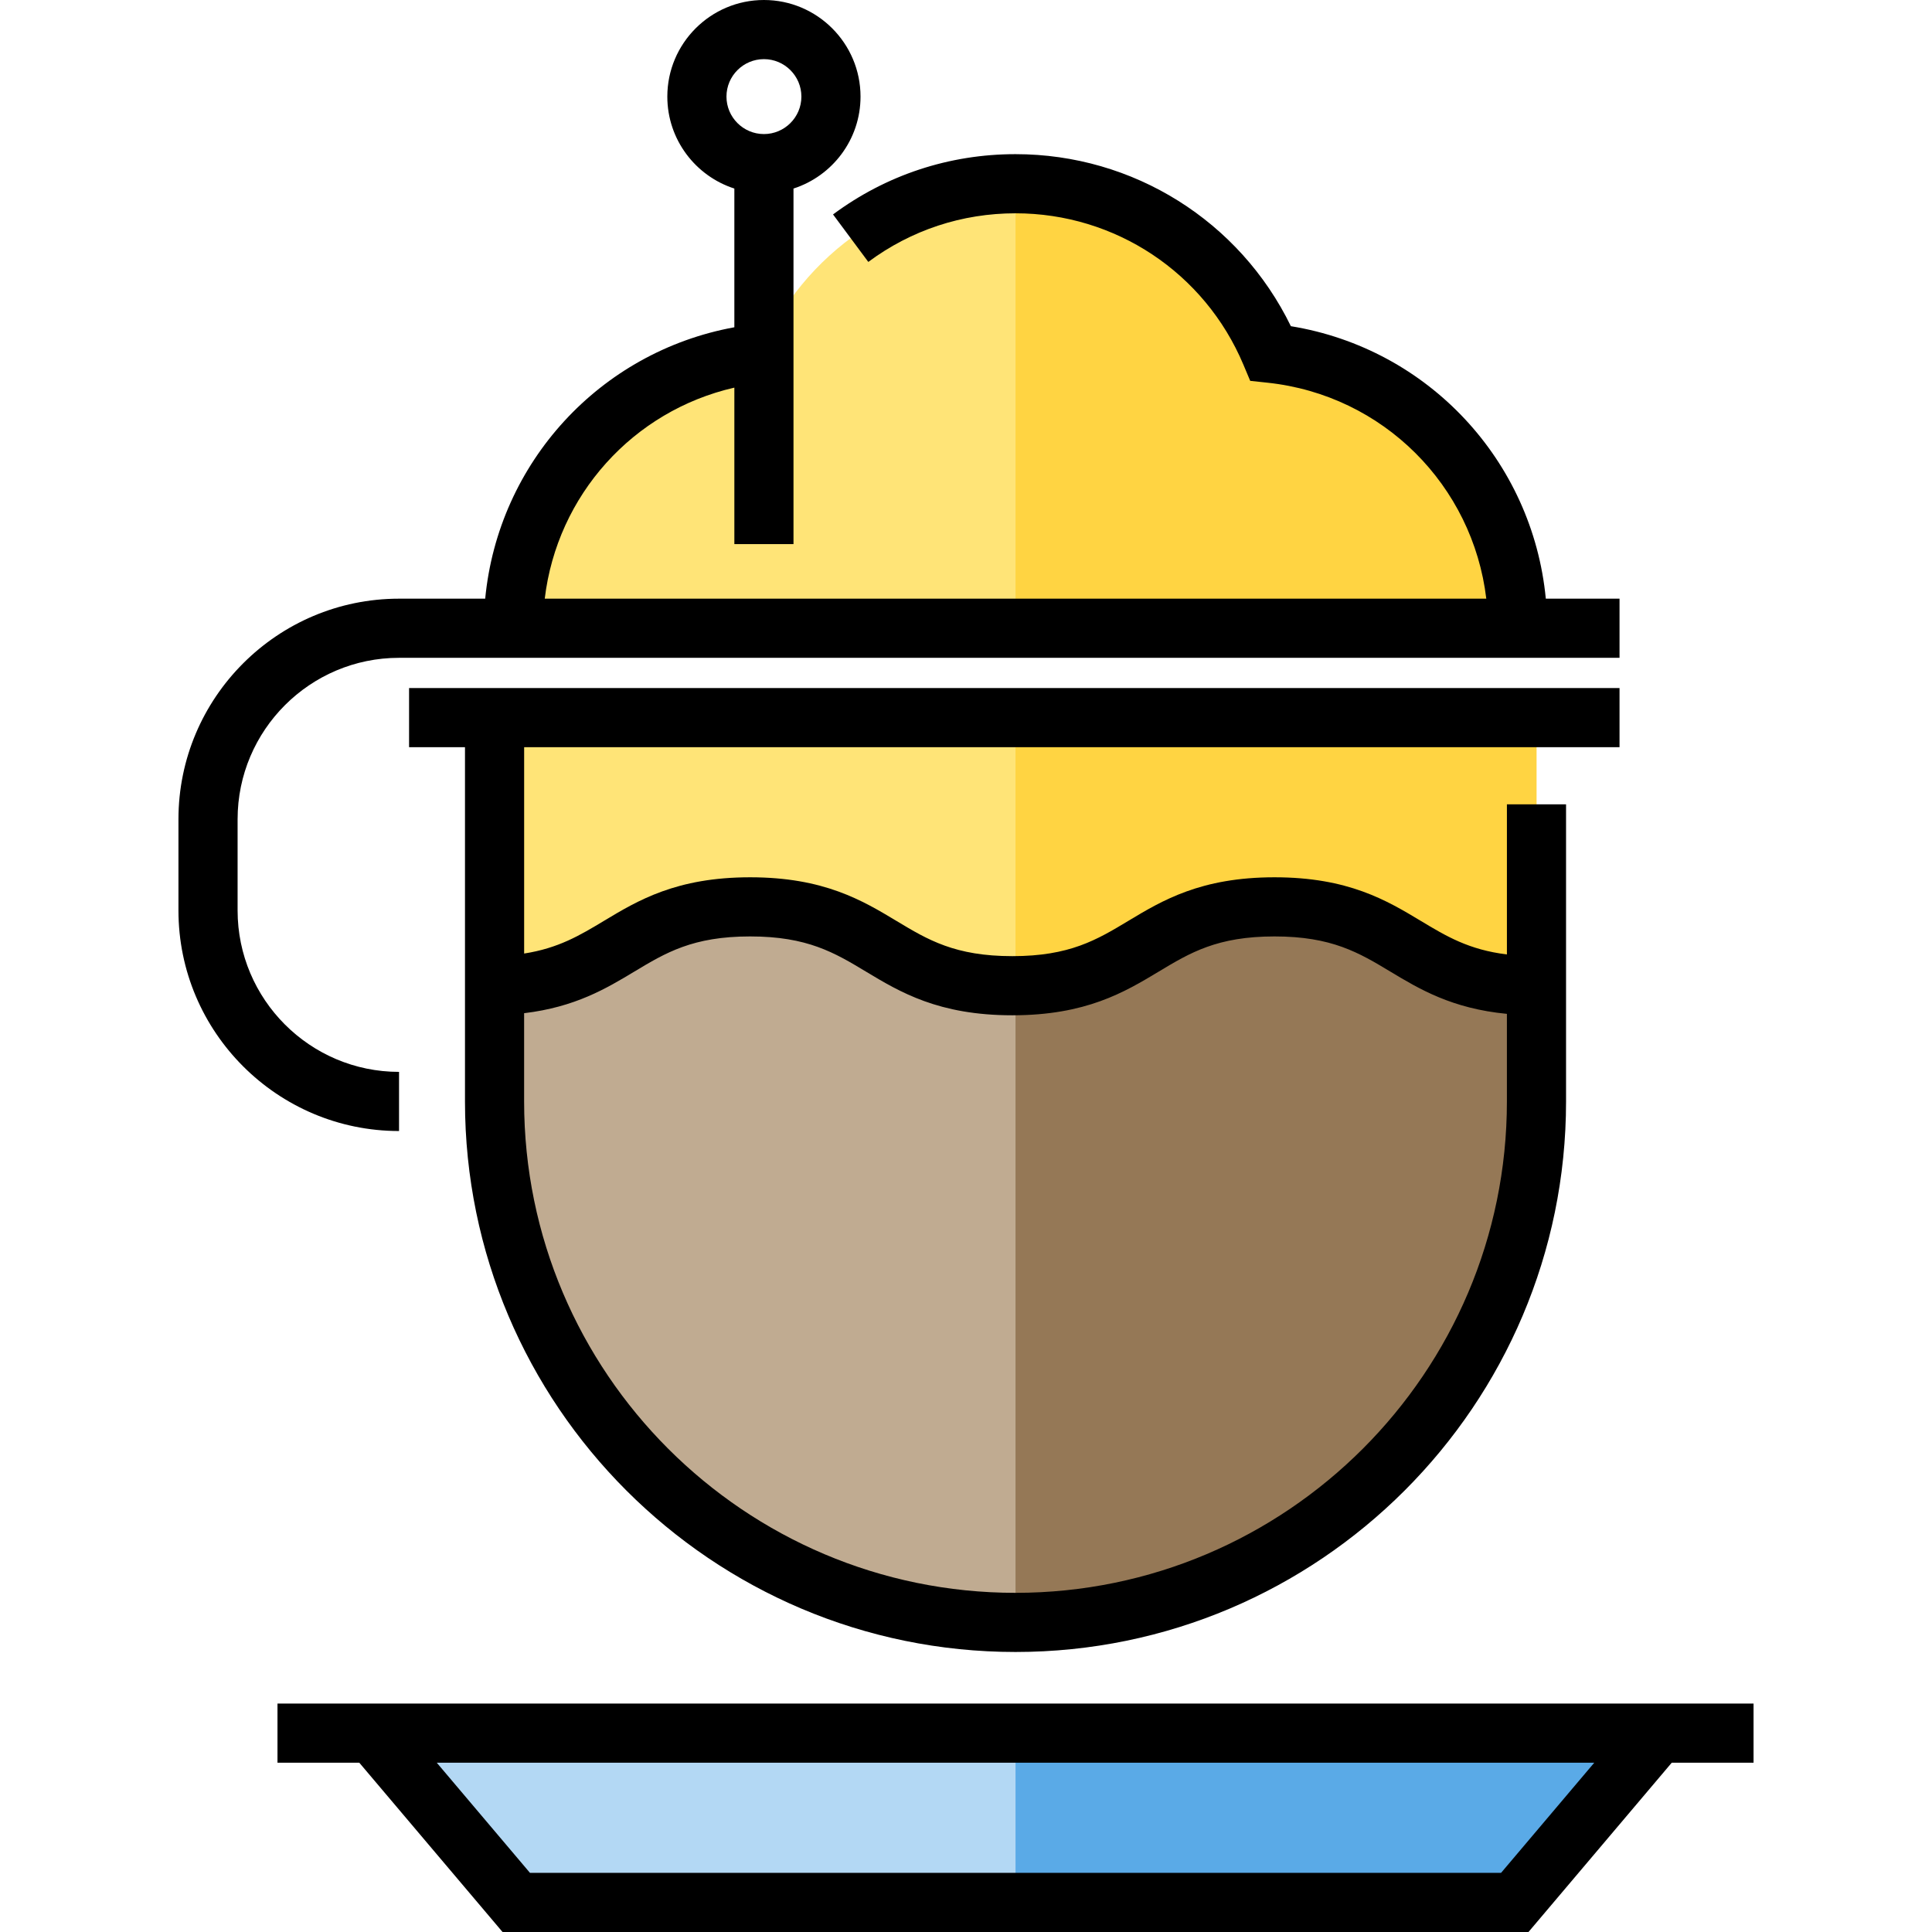 <?xml version="1.0" encoding="iso-8859-1"?>
<!-- Uploaded to: SVG Repo, www.svgrepo.com, Generator: SVG Repo Mixer Tools -->
<svg height="800px" width="800px" version="1.1" id="Layer_1" xmlns="http://www.w3.org/2000/svg" xmlns:xlink="http://www.w3.org/1999/xlink" 
	 viewBox="0 0 512 512" xml:space="preserve">
<path style="fill:#FFE477;" d="M336.75,93.626c-11.097-26.398-37.195-44.938-67.627-44.938c-30.432,0-56.53,18.54-67.627,44.938
	c-36.794,3.931-65.453,35.066-65.453,72.904h266.162C402.203,128.692,373.544,97.556,336.75,93.626z"/>
<path style="fill:#FFD442;" d="M402.202,166.525H269.124V48.692c30.427,0,56.529,18.536,67.626,44.931
	C373.541,97.552,402.202,128.69,402.202,166.525z"/>
<path style="fill:#FFE477;" d="M131.062,190.171v101.724c0,71.981,55.089,131.086,125.404,137.477
	c4.169,0.379,8.388,0.583,12.656,0.583l0,0c76.248,0,138.06-61.812,138.06-138.06V190.171H131.062z"/>
<path style="fill:#FFD442;" d="M407.186,190.171v101.721c0,38.128-15.454,72.641-40.438,97.625
	c-24.984,24.984-59.496,40.438-97.625,40.438V190.171H407.186z"/>
<path style="fill:#C0AB91;" d="M407.186,261.224v30.668c0,38.128-15.454,72.641-40.438,97.625
	c-24.984,24.984-59.496,40.438-97.625,40.438c-4.274,0-8.485-0.199-12.654-0.585c-70.322-6.384-125.409-65.494-125.409-137.477
	v-30.689c32.998-0.69,33.583-20.877,67.73-20.877c34.743,0,34.743,20.898,69.486,20.898c34.743,0,34.743-20.898,69.486-20.898
	C372.485,240.327,372.506,261.204,407.186,261.224z"/>
<path style="fill:#957856;" d="M407.186,261.224v30.668c0,38.128-15.454,72.641-40.438,97.625
	c-24.984,24.984-59.496,40.438-97.625,40.438V261.214c33.896-0.334,34.179-20.888,68.639-20.888
	C372.485,240.327,372.506,261.204,407.186,261.224z"/>
<polygon style="fill:#B3D8F4;" points="98.848,459.293 136.815,504.163 401.43,504.163 439.397,459.293 "/>
<polygon style="fill:#5AAAE7;" points="439.397,459.293 269.123,459.293 269.123,504.163 401.43,504.163 "/>
<path d="M105.751,284.059c-23.592,0-42.785-19.194-42.785-42.785v-24.16c0-23.592,19.194-42.785,42.785-42.785h323.441v-15.673
	h-19.536c-3.501-36.529-31.107-66.271-67.562-72.213c-13.562-27.842-41.726-45.59-72.971-45.59c-17.57,0-34.294,5.524-48.36,15.976
	l9.347,12.582c11.344-8.429,24.835-12.885,39.013-12.885c26.444,0,50.153,15.755,60.402,40.138l1.793,4.264l4.599,0.492
	c30.676,3.277,54.39,27.265,57.966,57.235H144.363c3.268-27.403,23.379-49.789,50.249-55.93v41.472h15.673V49.968
	c10.293-3.319,17.763-12.985,17.763-24.368c0-14.117-11.483-25.6-25.6-25.6s-25.6,11.483-25.6,25.6
	c0,11.383,7.47,21.051,17.763,24.368v36.761c-35.687,6.52-62.577,35.914-66.028,71.926h-22.833
	c-32.235,0-58.459,26.225-58.459,58.459v24.16c0,32.235,26.225,58.459,58.459,58.459V284.059z M202.449,15.673
	c5.473,0,9.927,4.453,9.927,9.927s-4.453,9.927-9.927,9.927s-9.927-4.453-9.927-9.927S196.976,15.673,202.449,15.673z"/>
<path d="M429.192,198.008v-15.673H108.408v15.673h14.818v93.887c0,80.448,65.449,145.897,145.897,145.897
	S415.02,372.343,415.02,291.895v-78.736h-15.673v39.777c-10.079-1.23-16.069-4.828-22.798-8.876
	c-9.016-5.423-19.234-11.57-38.781-11.57c-19.546,0-29.765,6.147-38.781,11.57c-8.321,5.005-15.507,9.328-30.703,9.328
	c-15.197,0-22.384-4.323-30.704-9.328c-9.017-5.423-19.237-11.57-38.783-11.57s-29.766,6.147-38.782,11.57
	c-6.343,3.815-12.037,7.228-21.112,8.637v-54.689H429.192z M168.09,257.491c8.321-5.005,15.507-9.328,30.704-9.328
	c15.197,0,22.384,4.323,30.705,9.328c9.016,5.423,19.236,11.57,38.782,11.57s29.766-6.147,38.782-11.57
	c8.321-5.005,15.506-9.328,30.702-9.328s22.382,4.323,30.702,9.328c7.711,4.638,16.323,9.794,30.878,11.192v23.212
	c0,71.805-58.418,130.224-130.224,130.224s-130.224-58.418-130.224-130.224v-23.388C152.444,266.887,160.679,261.949,168.09,257.491
	z"/>
<path d="M464.708,451.458H73.537v15.673h21.676L133.18,512h271.886l37.966-44.869h21.676V451.458z M397.796,496.327H140.449
	l-24.703-29.195H422.5L397.796,496.327z"/>
</svg>